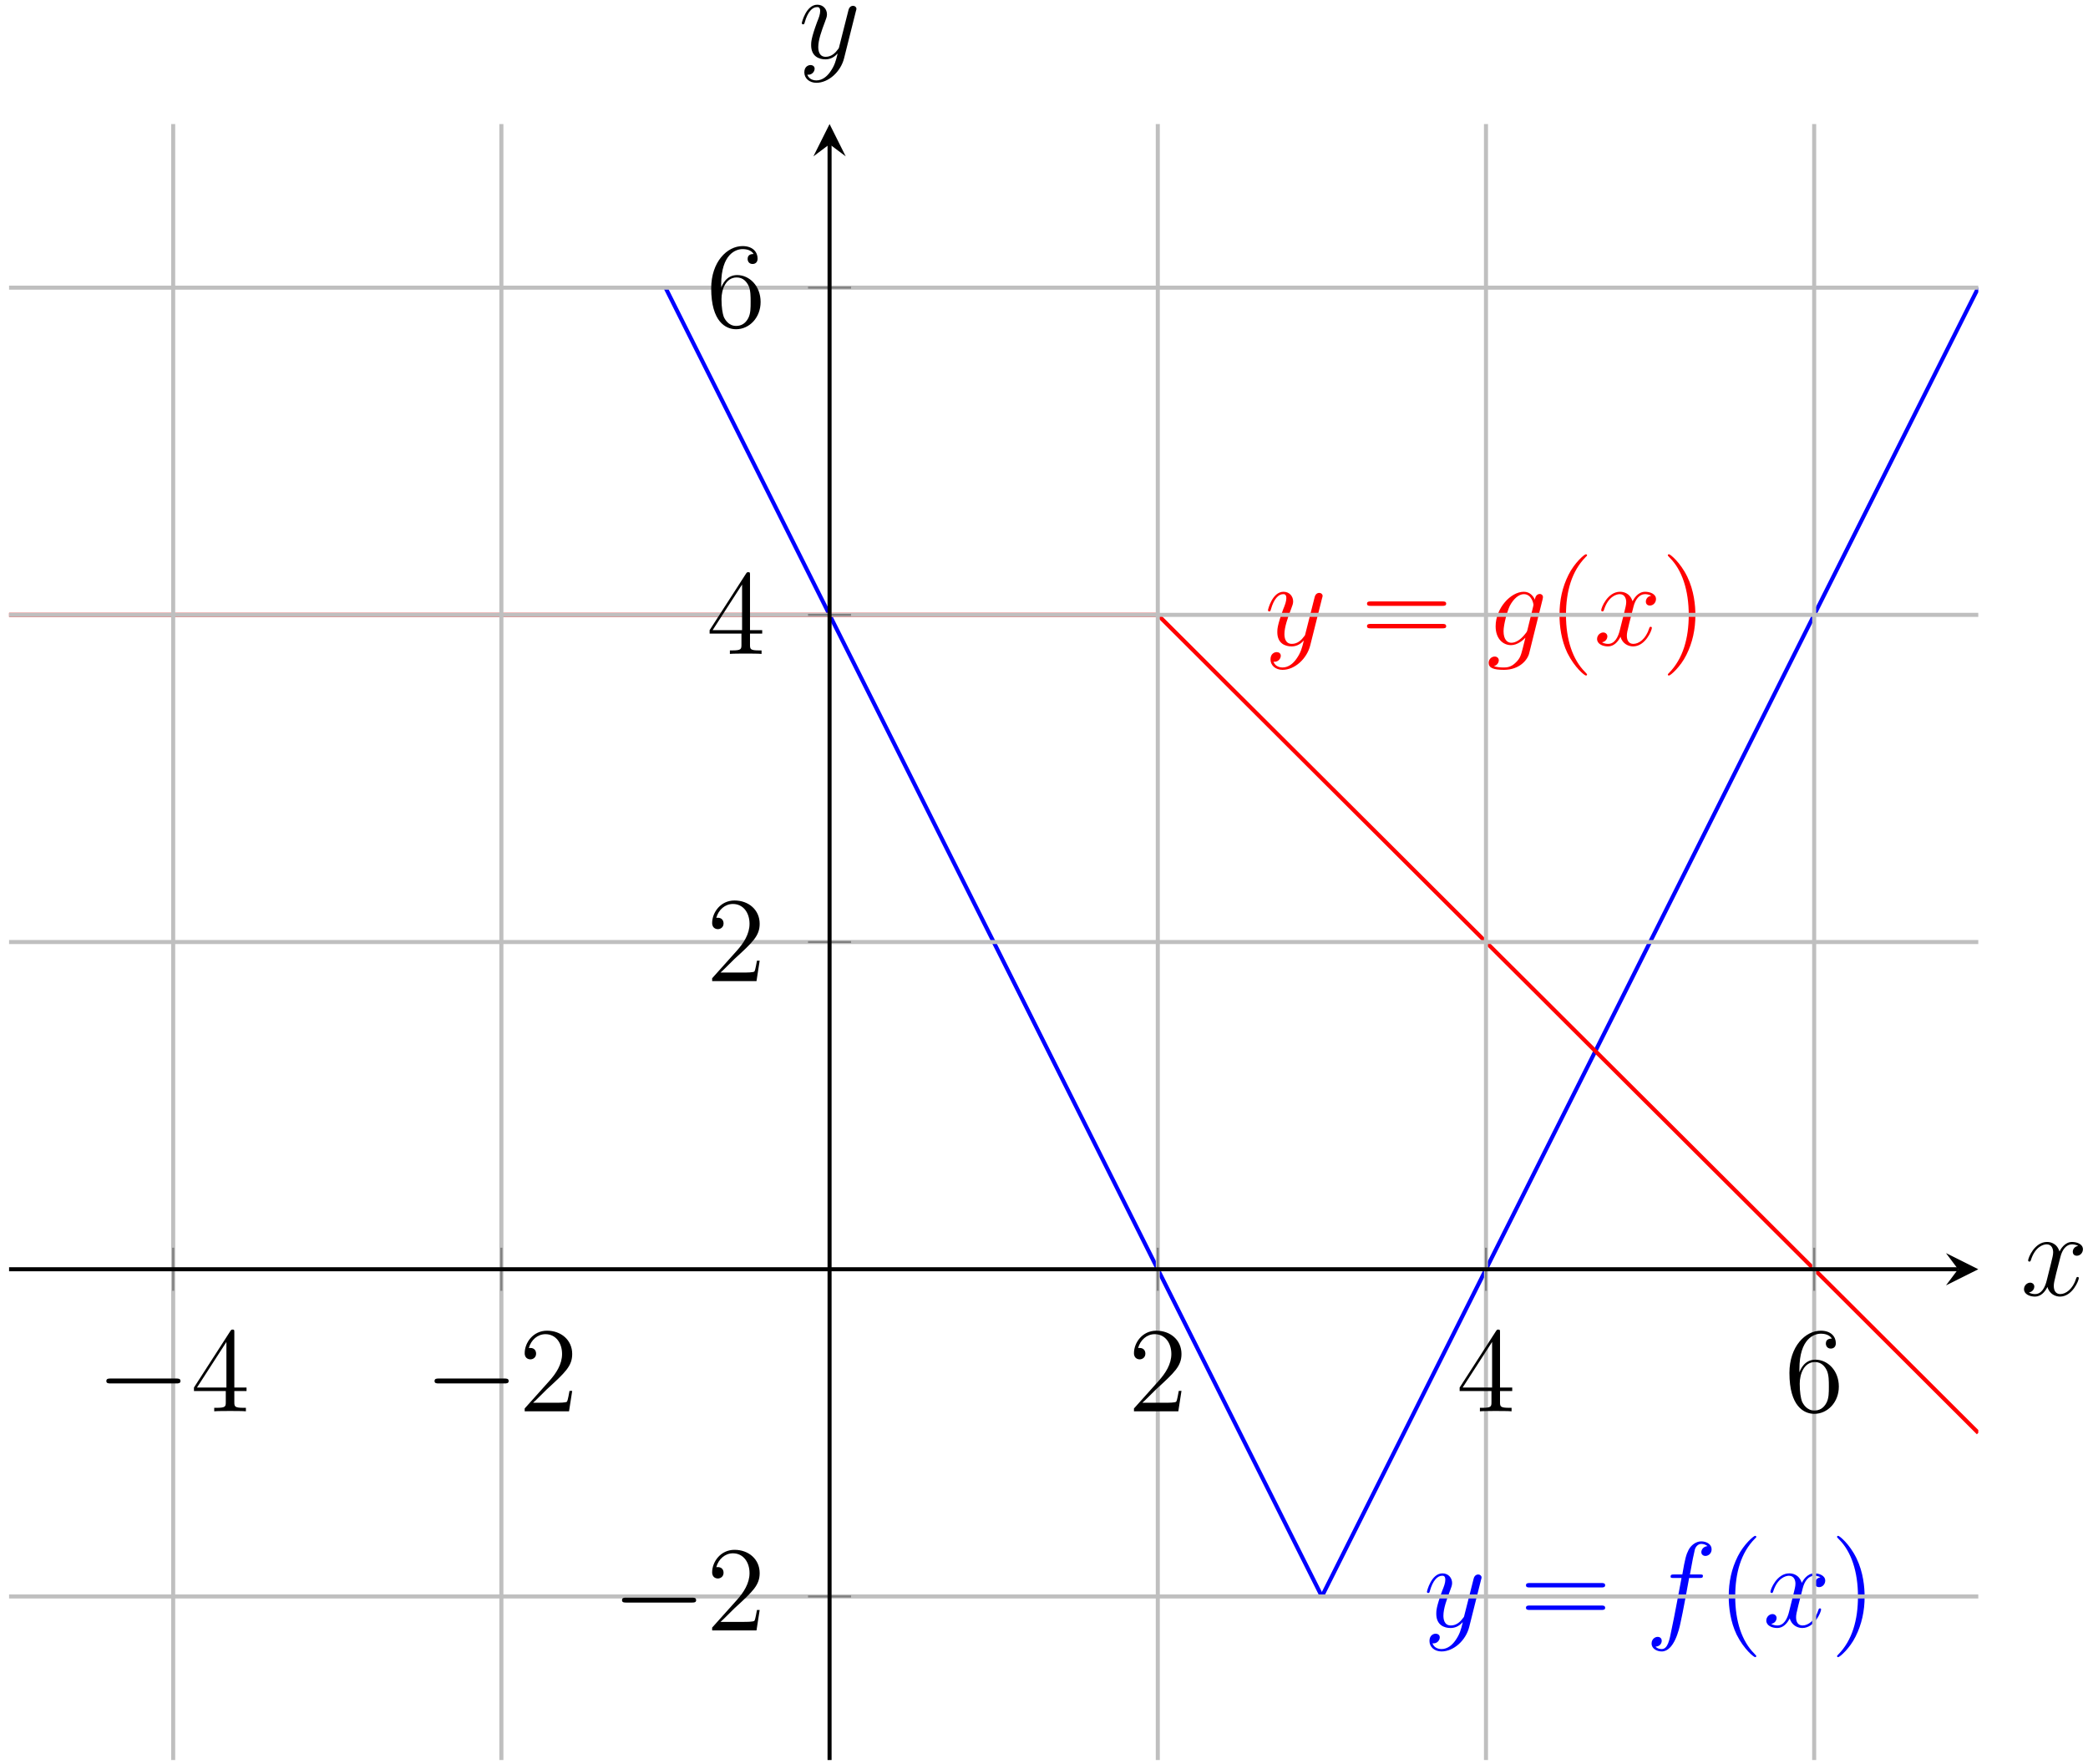 <?xml version="1.0" encoding="UTF-8"?>
<svg xmlns="http://www.w3.org/2000/svg" xmlns:xlink="http://www.w3.org/1999/xlink" width="206pt" height="174pt" viewBox="0 0 206 174" version="1.1">
<defs>
<g>
<symbol overflow="visible" id="glyph0-0">
<path style="stroke:none;" d=""/>
</symbol>
<symbol overflow="visible" id="glyph0-1">
<path style="stroke:none;" d="M 3.141 1.344 C 2.828 1.797 2.359 2.203 1.766 2.203 C 1.625 2.203 1.047 2.172 0.875 1.625 C 0.906 1.641 0.969 1.641 0.984 1.641 C 1.344 1.641 1.594 1.328 1.594 1.047 C 1.594 0.781 1.359 0.688 1.188 0.688 C 0.984 0.688 0.578 0.828 0.578 1.406 C 0.578 2.016 1.094 2.438 1.766 2.438 C 2.969 2.438 4.172 1.344 4.5 0.016 L 5.672 -4.656 C 5.688 -4.703 5.719 -4.781 5.719 -4.859 C 5.719 -5.031 5.562 -5.156 5.391 -5.156 C 5.281 -5.156 5.031 -5.109 4.938 -4.75 L 4.047 -1.234 C 4 -1.016 4 -0.984 3.891 -0.859 C 3.656 -0.531 3.266 -0.125 2.688 -0.125 C 2.016 -0.125 1.953 -0.781 1.953 -1.094 C 1.953 -1.781 2.281 -2.703 2.609 -3.562 C 2.734 -3.906 2.812 -4.078 2.812 -4.312 C 2.812 -4.812 2.453 -5.266 1.859 -5.266 C 0.766 -5.266 0.328 -3.531 0.328 -3.438 C 0.328 -3.391 0.375 -3.328 0.453 -3.328 C 0.562 -3.328 0.578 -3.375 0.625 -3.547 C 0.906 -4.547 1.359 -5.031 1.828 -5.031 C 1.938 -5.031 2.141 -5.031 2.141 -4.641 C 2.141 -4.328 2.016 -3.984 1.828 -3.531 C 1.25 -1.953 1.25 -1.562 1.25 -1.281 C 1.25 -0.141 2.062 0.125 2.656 0.125 C 3 0.125 3.438 0.016 3.844 -0.438 L 3.859 -0.422 C 3.688 0.281 3.562 0.75 3.141 1.344 Z M 3.141 1.344 "/>
</symbol>
<symbol overflow="visible" id="glyph0-2">
<path style="stroke:none;" d="M 4.047 -1.516 C 4 -1.328 3.969 -1.281 3.812 -1.094 C 3.328 -0.469 2.828 -0.234 2.453 -0.234 C 2.062 -0.234 1.688 -0.547 1.688 -1.375 C 1.688 -2.016 2.047 -3.344 2.312 -3.891 C 2.656 -4.547 3.188 -5.031 3.688 -5.031 C 4.484 -5.031 4.641 -4.047 4.641 -3.984 L 4.609 -3.812 Z M 4.781 -4.484 C 4.625 -4.828 4.297 -5.266 3.688 -5.266 C 2.391 -5.266 0.906 -3.641 0.906 -1.859 C 0.906 -0.609 1.656 0 2.422 0 C 3.062 0 3.625 -0.5 3.844 -0.734 L 3.578 0.328 C 3.406 0.984 3.328 1.297 2.906 1.703 C 2.422 2.203 1.953 2.203 1.703 2.203 C 1.344 2.203 1.047 2.172 0.734 2.078 C 1.125 1.969 1.219 1.641 1.219 1.5 C 1.219 1.312 1.078 1.125 0.812 1.125 C 0.531 1.125 0.219 1.359 0.219 1.75 C 0.219 2.25 0.703 2.438 1.719 2.438 C 3.266 2.438 4.062 1.453 4.219 0.797 L 5.547 -4.547 C 5.578 -4.703 5.578 -4.719 5.578 -4.75 C 5.578 -4.906 5.453 -5.047 5.266 -5.047 C 4.984 -5.047 4.812 -4.812 4.781 -4.484 Z M 4.781 -4.484 "/>
</symbol>
<symbol overflow="visible" id="glyph0-3">
<path style="stroke:none;" d="M 5.672 -4.875 C 5.281 -4.812 5.141 -4.516 5.141 -4.297 C 5.141 -4 5.359 -3.906 5.531 -3.906 C 5.891 -3.906 6.141 -4.219 6.141 -4.547 C 6.141 -5.047 5.562 -5.266 5.062 -5.266 C 4.344 -5.266 3.938 -4.547 3.828 -4.328 C 3.547 -5.219 2.812 -5.266 2.594 -5.266 C 1.375 -5.266 0.734 -3.703 0.734 -3.438 C 0.734 -3.391 0.781 -3.328 0.859 -3.328 C 0.953 -3.328 0.984 -3.406 1 -3.453 C 1.406 -4.781 2.219 -5.031 2.562 -5.031 C 3.094 -5.031 3.203 -4.531 3.203 -4.25 C 3.203 -3.984 3.125 -3.703 2.984 -3.125 L 2.578 -1.5 C 2.406 -0.781 2.062 -0.125 1.422 -0.125 C 1.359 -0.125 1.062 -0.125 0.812 -0.281 C 1.25 -0.359 1.344 -0.719 1.344 -0.859 C 1.344 -1.094 1.156 -1.25 0.938 -1.25 C 0.641 -1.25 0.328 -0.984 0.328 -0.609 C 0.328 -0.109 0.891 0.125 1.406 0.125 C 1.984 0.125 2.391 -0.328 2.641 -0.828 C 2.828 -0.125 3.438 0.125 3.875 0.125 C 5.094 0.125 5.734 -1.453 5.734 -1.703 C 5.734 -1.766 5.688 -1.812 5.625 -1.812 C 5.516 -1.812 5.5 -1.75 5.469 -1.656 C 5.141 -0.609 4.453 -0.125 3.906 -0.125 C 3.484 -0.125 3.266 -0.438 3.266 -0.922 C 3.266 -1.188 3.312 -1.375 3.5 -2.156 L 3.922 -3.797 C 4.094 -4.5 4.5 -5.031 5.062 -5.031 C 5.078 -5.031 5.422 -5.031 5.672 -4.875 Z M 5.672 -4.875 "/>
</symbol>
<symbol overflow="visible" id="glyph0-4">
<path style="stroke:none;" d="M 5.328 -4.812 C 5.562 -4.812 5.672 -4.812 5.672 -5.031 C 5.672 -5.156 5.562 -5.156 5.359 -5.156 L 4.391 -5.156 C 4.609 -6.391 4.781 -7.234 4.875 -7.609 C 4.953 -7.906 5.203 -8.172 5.516 -8.172 C 5.766 -8.172 6.016 -8.062 6.125 -7.953 C 5.672 -7.906 5.516 -7.562 5.516 -7.359 C 5.516 -7.125 5.703 -6.984 5.922 -6.984 C 6.172 -6.984 6.531 -7.188 6.531 -7.641 C 6.531 -8.141 6.031 -8.422 5.5 -8.422 C 4.984 -8.422 4.484 -8.031 4.25 -7.562 C 4.031 -7.141 3.906 -6.719 3.641 -5.156 L 2.828 -5.156 C 2.609 -5.156 2.484 -5.156 2.484 -4.938 C 2.484 -4.812 2.562 -4.812 2.797 -4.812 L 3.562 -4.812 C 3.344 -3.688 2.859 -0.984 2.578 0.281 C 2.375 1.328 2.203 2.203 1.609 2.203 C 1.562 2.203 1.219 2.203 1 1.969 C 1.609 1.922 1.609 1.406 1.609 1.391 C 1.609 1.141 1.438 1 1.203 1 C 0.969 1 0.609 1.203 0.609 1.656 C 0.609 2.172 1.141 2.438 1.609 2.438 C 2.828 2.438 3.328 0.25 3.453 -0.344 C 3.672 -1.266 4.25 -4.453 4.312 -4.812 Z M 5.328 -4.812 "/>
</symbol>
<symbol overflow="visible" id="glyph1-0">
<path style="stroke:none;" d=""/>
</symbol>
<symbol overflow="visible" id="glyph1-1">
<path style="stroke:none;" d="M 8.062 -3.875 C 8.234 -3.875 8.453 -3.875 8.453 -4.094 C 8.453 -4.312 8.25 -4.312 8.062 -4.312 L 1.031 -4.312 C 0.859 -4.312 0.641 -4.312 0.641 -4.094 C 0.641 -3.875 0.844 -3.875 1.031 -3.875 Z M 8.062 -1.656 C 8.234 -1.656 8.453 -1.656 8.453 -1.859 C 8.453 -2.094 8.25 -2.094 8.062 -2.094 L 1.031 -2.094 C 0.859 -2.094 0.641 -2.094 0.641 -1.875 C 0.641 -1.656 0.844 -1.656 1.031 -1.656 Z M 8.062 -1.656 "/>
</symbol>
<symbol overflow="visible" id="glyph1-2">
<path style="stroke:none;" d="M 3.891 2.906 C 3.891 2.875 3.891 2.844 3.688 2.641 C 2.484 1.438 1.812 -0.531 1.812 -2.969 C 1.812 -5.297 2.375 -7.297 3.766 -8.703 C 3.891 -8.812 3.891 -8.828 3.891 -8.875 C 3.891 -8.938 3.828 -8.969 3.781 -8.969 C 3.625 -8.969 2.641 -8.109 2.062 -6.938 C 1.453 -5.719 1.172 -4.453 1.172 -2.969 C 1.172 -1.906 1.344 -0.484 1.953 0.781 C 2.672 2.219 3.641 3 3.781 3 C 3.828 3 3.891 2.969 3.891 2.906 Z M 3.891 2.906 "/>
</symbol>
<symbol overflow="visible" id="glyph1-3">
<path style="stroke:none;" d="M 3.375 -2.969 C 3.375 -3.891 3.25 -5.359 2.578 -6.75 C 1.875 -8.188 0.891 -8.969 0.766 -8.969 C 0.719 -8.969 0.656 -8.938 0.656 -8.875 C 0.656 -8.828 0.656 -8.812 0.859 -8.609 C 2.062 -7.406 2.719 -5.422 2.719 -2.984 C 2.719 -0.672 2.156 1.328 0.781 2.734 C 0.656 2.844 0.656 2.875 0.656 2.906 C 0.656 2.969 0.719 3 0.766 3 C 0.922 3 1.906 2.141 2.484 0.969 C 3.094 -0.25 3.375 -1.547 3.375 -2.969 Z M 3.375 -2.969 "/>
</symbol>
<symbol overflow="visible" id="glyph1-4">
<path style="stroke:none;" d="M 4.312 -7.781 C 4.312 -8.016 4.312 -8.062 4.141 -8.062 C 4.047 -8.062 4.016 -8.062 3.922 -7.922 L 0.328 -2.344 L 0.328 -2 L 3.469 -2 L 3.469 -0.906 C 3.469 -0.469 3.438 -0.344 2.562 -0.344 L 2.328 -0.344 L 2.328 0 C 2.609 -0.031 3.547 -0.031 3.891 -0.031 C 4.219 -0.031 5.172 -0.031 5.453 0 L 5.453 -0.344 L 5.219 -0.344 C 4.344 -0.344 4.312 -0.469 4.312 -0.906 L 4.312 -2 L 5.516 -2 L 5.516 -2.344 L 4.312 -2.344 Z M 3.531 -6.844 L 3.531 -2.344 L 0.625 -2.344 Z M 3.531 -6.844 "/>
</symbol>
<symbol overflow="visible" id="glyph1-5">
<path style="stroke:none;" d="M 5.266 -2.016 L 5 -2.016 C 4.953 -1.812 4.859 -1.141 4.75 -0.953 C 4.656 -0.844 3.984 -0.844 3.625 -0.844 L 1.406 -0.844 C 1.734 -1.125 2.469 -1.891 2.766 -2.172 C 4.594 -3.844 5.266 -4.469 5.266 -5.656 C 5.266 -7.031 4.172 -7.953 2.781 -7.953 C 1.406 -7.953 0.578 -6.766 0.578 -5.734 C 0.578 -5.125 1.109 -5.125 1.141 -5.125 C 1.406 -5.125 1.703 -5.312 1.703 -5.688 C 1.703 -6.031 1.484 -6.25 1.141 -6.25 C 1.047 -6.25 1.016 -6.25 0.984 -6.234 C 1.203 -7.047 1.859 -7.609 2.625 -7.609 C 3.641 -7.609 4.266 -6.75 4.266 -5.656 C 4.266 -4.641 3.688 -3.75 3 -2.984 L 0.578 -0.281 L 0.578 0 L 4.953 0 Z M 5.266 -2.016 "/>
</symbol>
<symbol overflow="visible" id="glyph1-6">
<path style="stroke:none;" d="M 1.469 -4.156 C 1.469 -7.188 2.938 -7.656 3.578 -7.656 C 4.016 -7.656 4.453 -7.531 4.672 -7.172 C 4.531 -7.172 4.078 -7.172 4.078 -6.688 C 4.078 -6.422 4.25 -6.188 4.562 -6.188 C 4.859 -6.188 5.062 -6.375 5.062 -6.719 C 5.062 -7.344 4.609 -7.953 3.578 -7.953 C 2.062 -7.953 0.484 -6.406 0.484 -3.781 C 0.484 -0.484 1.922 0.25 2.938 0.25 C 4.25 0.25 5.359 -0.891 5.359 -2.438 C 5.359 -4.031 4.25 -5.094 3.047 -5.094 C 1.984 -5.094 1.594 -4.172 1.469 -3.844 Z M 2.938 -0.078 C 2.188 -0.078 1.828 -0.734 1.719 -0.984 C 1.609 -1.297 1.5 -1.891 1.5 -2.719 C 1.5 -3.672 1.922 -4.859 3 -4.859 C 3.656 -4.859 4 -4.406 4.188 -4 C 4.375 -3.562 4.375 -2.969 4.375 -2.453 C 4.375 -1.844 4.375 -1.297 4.141 -0.844 C 3.844 -0.281 3.422 -0.078 2.938 -0.078 Z M 2.938 -0.078 "/>
</symbol>
<symbol overflow="visible" id="glyph2-0">
<path style="stroke:none;" d=""/>
</symbol>
<symbol overflow="visible" id="glyph2-1">
<path style="stroke:none;" d="M 7.875 -2.75 C 8.078 -2.75 8.297 -2.75 8.297 -2.984 C 8.297 -3.234 8.078 -3.234 7.875 -3.234 L 1.406 -3.234 C 1.203 -3.234 0.984 -3.234 0.984 -2.984 C 0.984 -2.75 1.203 -2.75 1.406 -2.75 Z M 7.875 -2.75 "/>
</symbol>
</g>
<clipPath id="clip1">
  <path d="M 124 22 L 195.176 22 L 195.176 164 L 124 164 Z M 124 22 "/>
</clipPath>
<clipPath id="clip2">
  <path d="M 0.895 60 L 115 60 L 115 61 L 0.895 61 Z M 0.895 60 "/>
</clipPath>
<clipPath id="clip3">
  <path d="M 108 55 L 195.176 55 L 195.176 147 L 108 147 Z M 108 55 "/>
</clipPath>
</defs>
<g id="surface1">
<path style="fill:none;stroke-width:0.399;stroke-linecap:butt;stroke-linejoin:miter;stroke:rgb(0%,0%,100%);stroke-opacity:1;stroke-miterlimit:10;" d="M 64.762 145.259 C 64.762 145.259 66.711 141.372 67.458 139.88 C 68.208 138.388 69.407 135.993 70.157 134.501 C 70.907 133.005 72.106 130.611 72.856 129.118 C 73.606 127.626 74.805 125.232 75.555 123.74 C 76.301 122.247 77.504 119.853 78.251 118.361 C 79.001 116.868 80.2 114.474 80.95 112.978 C 81.7 111.486 82.899 109.091 83.649 107.599 C 84.399 106.107 85.598 103.712 86.348 102.22 C 87.094 100.728 88.297 98.333 89.047 96.841 C 89.793 95.345 90.997 92.954 91.743 91.458 C 92.493 89.966 93.692 87.572 94.442 86.079 C 95.192 84.587 96.391 82.193 97.141 80.701 C 97.891 79.208 99.09 76.814 99.84 75.322 C 100.586 73.826 101.79 71.431 102.536 69.939 C 103.286 68.447 104.485 66.052 105.235 64.56 C 105.985 63.068 107.184 60.673 107.934 59.181 C 108.684 57.689 109.883 55.294 110.633 53.798 C 111.379 52.306 112.583 49.911 113.329 48.419 C 114.079 46.927 115.282 44.533 116.028 43.04 C 116.778 41.548 117.977 39.154 118.727 37.661 C 119.477 36.169 120.676 33.775 121.426 32.279 C 122.176 30.786 123.376 28.392 124.126 26.9 C 124.872 25.408 126.075 23.013 126.821 21.521 C 127.571 20.029 129.52 16.142 129.52 16.142 " transform="matrix(1,0,0,-1,0.894,173.638)"/>
<g clip-path="url(#clip1)" clip-rule="nonzero">
<path style="fill:none;stroke-width:0.399;stroke-linecap:butt;stroke-linejoin:miter;stroke:rgb(0%,0%,100%);stroke-opacity:1;stroke-miterlimit:10;" d="M 129.52 16.138 C 129.52 16.138 131.469 20.029 132.219 21.521 C 132.969 23.013 134.168 25.408 134.918 26.9 C 135.665 28.392 136.868 30.786 137.618 32.279 C 138.364 33.771 139.567 36.165 140.313 37.661 C 141.063 39.154 142.262 41.548 143.012 43.04 C 143.762 44.533 144.961 46.927 145.711 48.419 C 146.461 49.911 147.661 52.306 148.411 53.798 C 149.157 55.294 150.36 57.685 151.106 59.181 C 151.856 60.673 153.055 63.068 153.805 64.56 C 154.555 66.052 155.754 68.447 156.504 69.939 C 157.254 71.431 158.454 73.826 159.204 75.318 C 159.95 76.814 161.153 79.208 161.899 80.701 C 162.649 82.193 163.852 84.587 164.598 86.079 C 165.348 87.572 166.547 89.966 167.297 91.458 C 168.047 92.951 169.247 95.345 169.997 96.841 C 170.747 98.333 171.946 100.728 172.696 102.22 C 173.442 103.712 174.645 106.107 175.391 107.599 C 176.141 109.091 177.34 111.486 178.09 112.978 C 178.84 114.474 180.04 116.865 180.79 118.361 C 181.54 119.853 182.739 122.247 183.489 123.74 C 184.235 125.232 185.438 127.626 186.184 129.118 C 186.934 130.611 188.137 133.005 188.883 134.497 C 189.633 135.993 190.833 138.388 191.583 139.88 C 192.333 141.372 194.282 145.259 194.282 145.259 " transform="matrix(1,0,0,-1,0.894,173.638)"/>
</g>
<g clip-path="url(#clip2)" clip-rule="nonzero">
<path style="fill:none;stroke-width:0.399;stroke-linecap:butt;stroke-linejoin:miter;stroke:rgb(100%,0%,0%);stroke-opacity:1;stroke-miterlimit:10;" d="M 0.001 112.978 L 113.329 112.978 " transform="matrix(1,0,0,-1,0.894,173.638)"/>
</g>
<g clip-path="url(#clip3)" clip-rule="nonzero">
<path style="fill:none;stroke-width:0.399;stroke-linecap:butt;stroke-linejoin:miter;stroke:rgb(100%,0%,0%);stroke-opacity:1;stroke-miterlimit:10;" d="M 113.333 112.978 C 113.333 112.978 115.766 110.552 116.704 109.618 C 117.641 108.685 119.141 107.189 120.075 106.255 C 121.012 105.322 122.512 103.826 123.45 102.892 C 124.387 101.958 125.887 100.462 126.821 99.529 C 127.758 98.595 129.258 97.099 130.196 96.165 C 131.129 95.236 132.633 93.74 133.567 92.806 C 134.504 91.872 136.004 90.376 136.942 89.443 C 137.876 88.509 139.379 87.013 140.313 86.079 C 141.251 85.146 142.751 83.65 143.688 82.716 C 144.622 81.783 146.126 80.286 147.059 79.353 C 147.997 78.423 149.497 76.927 150.434 75.993 C 151.368 75.06 152.872 73.564 153.805 72.63 C 154.743 71.697 156.243 70.201 157.18 69.267 C 158.114 68.333 159.618 66.837 160.551 65.904 C 161.489 64.97 162.989 63.474 163.926 62.544 C 164.86 61.611 166.36 60.115 167.297 59.181 C 168.235 58.247 169.735 56.751 170.672 55.818 C 171.606 54.884 173.106 53.388 174.043 52.454 C 174.981 51.521 176.481 50.025 177.415 49.091 C 178.352 48.158 179.852 46.661 180.79 45.732 C 181.727 44.798 183.227 43.302 184.161 42.368 C 185.098 41.435 186.598 39.939 187.536 39.005 C 188.473 38.072 189.973 36.575 190.907 35.642 C 191.844 34.708 194.282 32.279 194.282 32.279 " transform="matrix(1,0,0,-1,0.894,173.638)"/>
</g>
<g style="fill:rgb(100%,0%,0%);fill-opacity:1;">
  <use xlink:href="#glyph0-1" x="124.768" y="63.647"/>
</g>
<g style="fill:rgb(100%,0%,0%);fill-opacity:1;">
  <use xlink:href="#glyph1-1" x="134.226" y="63.647"/>
</g>
<g style="fill:rgb(100%,0%,0%);fill-opacity:1;">
  <use xlink:href="#glyph0-2" x="146.651" y="63.647"/>
</g>
<g style="fill:rgb(100%,0%,0%);fill-opacity:1;">
  <use xlink:href="#glyph1-2" x="152.686" y="63.647"/>
</g>
<g style="fill:rgb(100%,0%,0%);fill-opacity:1;">
  <use xlink:href="#glyph0-3" x="157.238" y="63.647"/>
</g>
<g style="fill:rgb(100%,0%,0%);fill-opacity:1;">
  <use xlink:href="#glyph1-3" x="163.89" y="63.647"/>
</g>
<g style="fill:rgb(0%,0%,100%);fill-opacity:1;">
  <use xlink:href="#glyph0-1" x="140.452" y="160.487"/>
</g>
<g style="fill:rgb(0%,0%,100%);fill-opacity:1;">
  <use xlink:href="#glyph1-1" x="149.91" y="160.487"/>
</g>
<g style="fill:rgb(0%,0%,100%);fill-opacity:1;">
  <use xlink:href="#glyph0-4" x="162.335" y="160.487"/>
</g>
<g style="fill:rgb(0%,0%,100%);fill-opacity:1;">
  <use xlink:href="#glyph1-2" x="169.382" y="160.487"/>
</g>
<g style="fill:rgb(0%,0%,100%);fill-opacity:1;">
  <use xlink:href="#glyph0-3" x="173.934" y="160.487"/>
</g>
<g style="fill:rgb(0%,0%,100%);fill-opacity:1;">
  <use xlink:href="#glyph1-3" x="180.586" y="160.487"/>
</g>
<path style="fill:none;stroke-width:0.399;stroke-linecap:butt;stroke-linejoin:miter;stroke:rgb(75%,75%,75%);stroke-opacity:1;stroke-miterlimit:10;" d="M 16.192 0.001 L 16.192 161.4 M 48.571 0.001 L 48.571 161.4 M 113.333 0.001 L 113.333 161.4 M 145.711 0.001 L 145.711 161.4 M 178.09 0.001 L 178.09 161.4 " transform="matrix(1,0,0,-1,0.894,173.638)"/>
<path style="fill:none;stroke-width:0.399;stroke-linecap:butt;stroke-linejoin:miter;stroke:rgb(75%,75%,75%);stroke-opacity:1;stroke-miterlimit:10;" d="M 0.001 16.138 L 194.282 16.138 M 0.001 80.701 L 194.282 80.701 M 0.001 112.978 L 194.282 112.978 M 0.001 145.259 L 194.282 145.259 " transform="matrix(1,0,0,-1,0.894,173.638)"/>
<path style="fill:none;stroke-width:0.199;stroke-linecap:butt;stroke-linejoin:miter;stroke:rgb(50%,50%,50%);stroke-opacity:1;stroke-miterlimit:10;" d="M 16.192 46.294 L 16.192 50.544 M 48.571 46.294 L 48.571 50.544 M 113.333 46.294 L 113.333 50.544 M 145.711 46.294 L 145.711 50.544 M 178.09 46.294 L 178.09 50.544 " transform="matrix(1,0,0,-1,0.894,173.638)"/>
<path style="fill:none;stroke-width:0.199;stroke-linecap:butt;stroke-linejoin:miter;stroke:rgb(50%,50%,50%);stroke-opacity:1;stroke-miterlimit:10;" d="M 78.825 16.138 L 83.075 16.138 M 78.825 80.701 L 83.075 80.701 M 78.825 112.978 L 83.075 112.978 M 78.825 145.259 L 83.075 145.259 " transform="matrix(1,0,0,-1,0.894,173.638)"/>
<path style="fill:none;stroke-width:0.399;stroke-linecap:butt;stroke-linejoin:miter;stroke:rgb(0%,0%,0%);stroke-opacity:1;stroke-miterlimit:10;" d="M 0.001 48.419 L 192.29 48.419 " transform="matrix(1,0,0,-1,0.894,173.638)"/>
<path style=" stroke:none;fill-rule:nonzero;fill:rgb(0%,0%,0%);fill-opacity:1;" d="M 195.176 125.219 L 191.988 123.625 L 193.184 125.219 L 191.988 126.812 "/>
<path style="fill:none;stroke-width:0.399;stroke-linecap:butt;stroke-linejoin:miter;stroke:rgb(0%,0%,0%);stroke-opacity:1;stroke-miterlimit:10;" d="M 80.95 0.001 L 80.95 159.408 " transform="matrix(1,0,0,-1,0.894,173.638)"/>
<path style=" stroke:none;fill-rule:nonzero;fill:rgb(0%,0%,0%);fill-opacity:1;" d="M 81.844 12.238 L 80.25 15.426 L 81.844 14.23 L 83.438 15.426 "/>
<g style="fill:rgb(0%,0%,0%);fill-opacity:1;">
  <use xlink:href="#glyph2-1" x="9.508" y="139.233"/>
</g>
<g style="fill:rgb(0%,0%,0%);fill-opacity:1;">
  <use xlink:href="#glyph1-4" x="18.807" y="139.233"/>
</g>
<g style="fill:rgb(0%,0%,0%);fill-opacity:1;">
  <use xlink:href="#glyph2-1" x="41.888" y="139.233"/>
</g>
<g style="fill:rgb(0%,0%,0%);fill-opacity:1;">
  <use xlink:href="#glyph1-5" x="51.187" y="139.233"/>
</g>
<g style="fill:rgb(0%,0%,0%);fill-opacity:1;">
  <use xlink:href="#glyph1-5" x="111.298" y="139.233"/>
</g>
<g style="fill:rgb(0%,0%,0%);fill-opacity:1;">
  <use xlink:href="#glyph1-4" x="143.678" y="139.233"/>
</g>
<g style="fill:rgb(0%,0%,0%);fill-opacity:1;">
  <use xlink:href="#glyph1-6" x="176.059" y="139.233"/>
</g>
<g style="fill:rgb(0%,0%,0%);fill-opacity:1;">
  <use xlink:href="#glyph2-1" x="60.383" y="160.852"/>
</g>
<g style="fill:rgb(0%,0%,0%);fill-opacity:1;">
  <use xlink:href="#glyph1-5" x="69.682" y="160.852"/>
</g>
<g style="fill:rgb(0%,0%,0%);fill-opacity:1;">
  <use xlink:href="#glyph1-5" x="69.682" y="96.791"/>
</g>
<g style="fill:rgb(0%,0%,0%);fill-opacity:1;">
  <use xlink:href="#glyph1-4" x="69.682" y="64.511"/>
</g>
<g style="fill:rgb(0%,0%,0%);fill-opacity:1;">
  <use xlink:href="#glyph1-6" x="69.682" y="32.231"/>
</g>
<g style="fill:rgb(0%,0%,0%);fill-opacity:1;">
  <use xlink:href="#glyph0-3" x="199.359" y="127.792"/>
</g>
<g style="fill:rgb(0%,0%,0%);fill-opacity:1;">
  <use xlink:href="#glyph0-1" x="78.776" y="5.73"/>
</g>
</g>
</svg>
